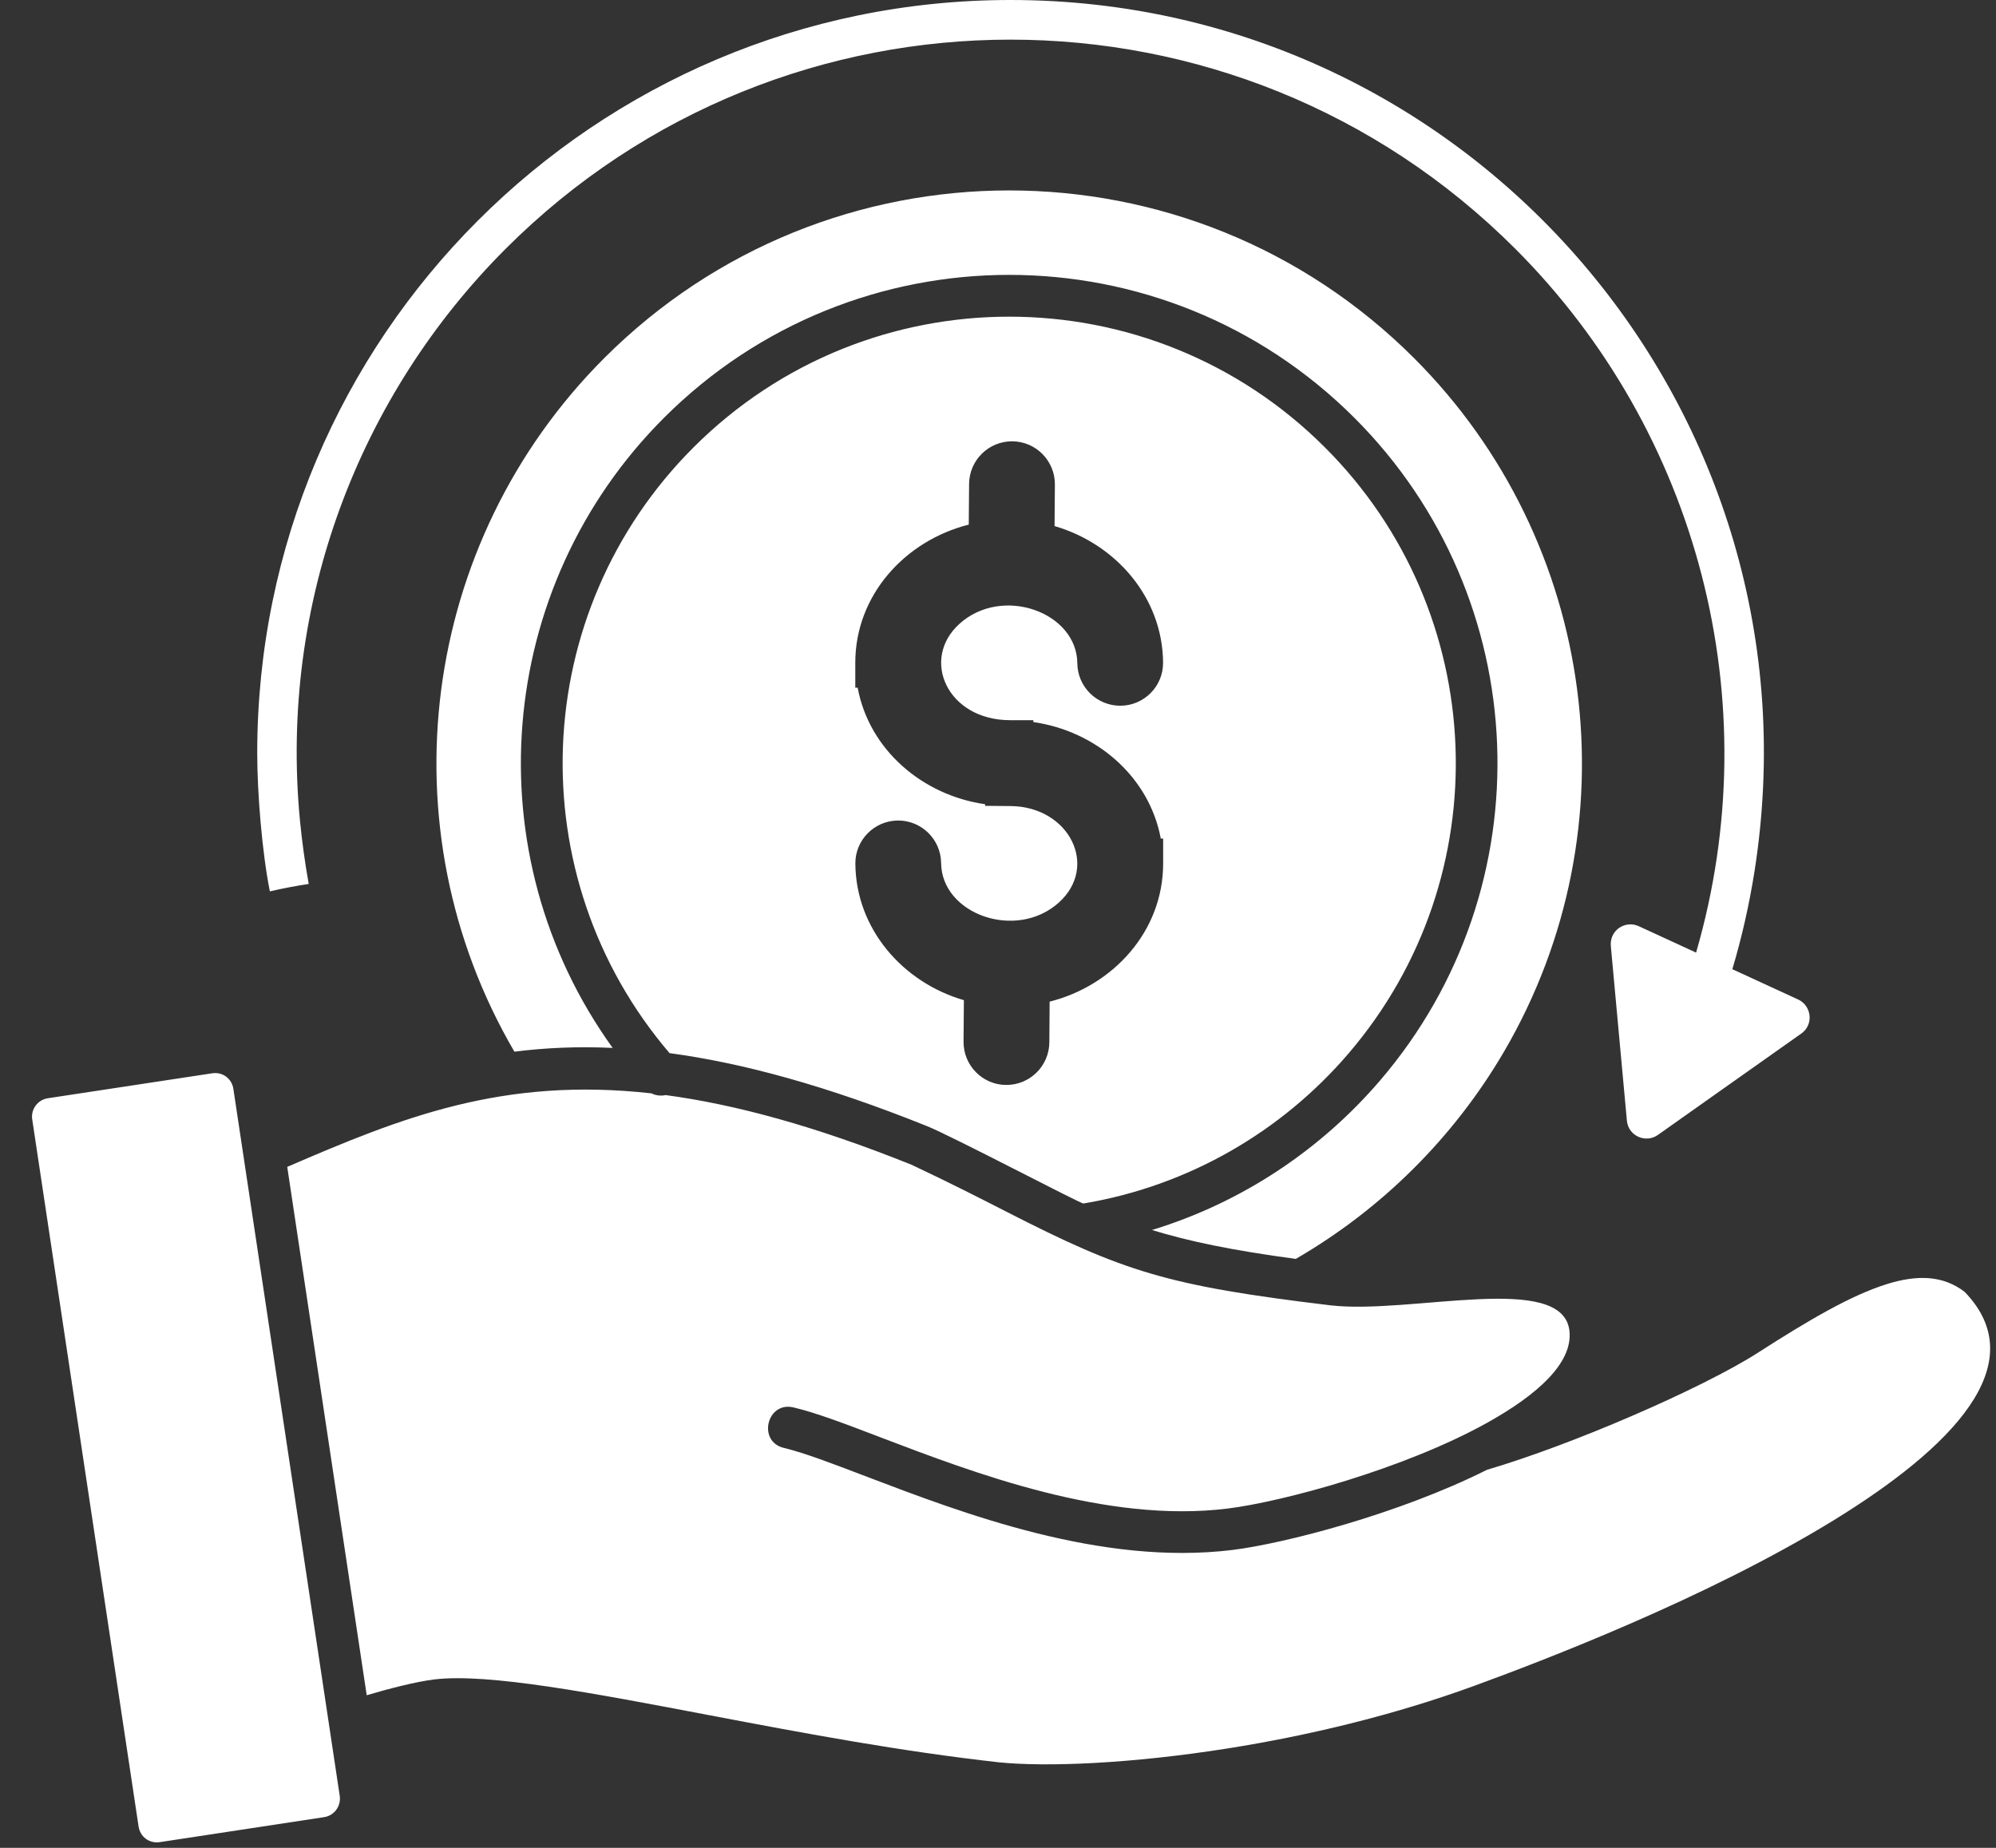 <svg xmlns="http://www.w3.org/2000/svg" fill="none" viewBox="0 0 54 50" height="50" width="54">
<rect x="0" y="0" width="54" height="50" fill="#333333" stroke="none"/>
<path fill="white" d="M46.789 29.34L44.851 30.711C44.522 30.942 44.052 30.737 44.014 30.322L43.582 25.626C43.526 25.172 43.97 24.893 44.334 25.061L45.886 25.776C47.864 18.97 45.937 11.674 40.992 6.729C33.45 -0.813 21.224 -0.813 13.683 6.729C9.732 10.68 7.555 16.288 8.113 22.178C8.168 22.754 8.248 23.335 8.352 23.918C7.994 23.973 7.643 24.039 7.301 24.119C7.091 23.074 6.959 21.46 6.959 20.381C6.959 9.126 16.083 0 27.338 0C39.853 0 49.419 11.18 47.467 23.574C47.324 24.481 47.123 25.366 46.867 26.225L48.637 27.04C49.011 27.205 49.079 27.722 48.732 27.967L46.789 29.34ZM13.917 28.457C14.752 28.351 15.63 28.311 16.575 28.355C12.802 23.116 13.379 15.89 17.962 11.307C23.121 6.148 31.484 6.148 36.643 11.307C41.522 16.186 41.827 23.999 37.334 29.24C35.722 31.119 33.592 32.541 31.166 33.282C32.155 33.587 33.343 33.834 35.056 34.064C37.385 32.715 39.33 30.779 40.688 28.459C44.244 22.378 43.222 14.656 38.257 9.691C32.206 3.64 22.397 3.64 16.346 9.691C11.369 14.672 10.372 22.392 13.917 28.457ZM18.114 28.496C20.085 28.761 22.351 29.375 25.077 30.47C25.755 30.741 29.19 32.55 29.311 32.565C32.163 32.088 34.678 30.613 36.48 28.509C40.586 23.721 40.31 16.568 35.846 12.107C31.128 7.389 23.479 7.389 18.761 12.107C14.291 16.577 14.032 23.719 18.114 28.496ZM18.006 29.631C17.878 29.66 17.745 29.644 17.626 29.585C13.597 29.134 10.864 30.238 7.771 31.574L9.921 45.871C10.488 45.701 11.257 45.502 11.756 45.442C13.206 45.27 16.03 45.809 19.218 46.416C21.84 46.915 24.383 47.39 27.02 47.685C28.311 47.816 30.598 47.725 33.239 47.306C35.349 46.97 37.681 46.423 39.901 45.61C41.692 44.955 46.169 43.252 49.617 41.131C52.772 39.19 55.044 36.916 53.152 34.956C52.571 34.51 51.876 34.486 51.039 34.748C50.067 35.053 48.915 35.731 47.555 36.605C46.824 37.075 45.533 37.718 44.127 38.323C42.822 38.886 41.402 39.424 40.228 39.771C37.835 40.972 34.726 41.769 33.346 41.939C29.79 42.378 26.046 40.947 23.432 39.95C22.513 39.599 21.743 39.305 21.209 39.179C20.487 39.009 20.743 37.914 21.465 38.082C22.076 38.225 22.88 38.532 23.834 38.897C26.339 39.852 29.931 41.226 33.212 40.819C34.682 40.638 37.976 39.755 40.232 38.499C41.579 37.749 42.555 36.885 42.46 36.013C42.281 34.397 38.166 35.574 35.992 35.32C31.563 34.788 30.402 34.411 27.212 32.779C26.501 32.415 25.689 32 24.655 31.514C22.05 30.468 19.887 29.883 18.006 29.631ZM27.353 21.811C28.925 21.831 29.733 23.439 28.649 24.419C27.497 25.461 25.474 24.739 25.461 23.352C25.454 22.712 24.931 22.198 24.291 22.202C23.651 22.207 23.134 22.732 23.141 23.372C23.156 25.136 24.426 26.584 26.077 27.063L26.068 28.187C26.064 28.827 26.578 29.353 27.218 29.357C27.859 29.362 28.382 28.847 28.389 28.207L28.397 27.103C30.126 26.666 31.468 25.191 31.468 23.366V22.69H31.404C31.088 20.999 29.64 19.778 27.956 19.538V19.487H27.327C25.633 19.487 24.892 17.842 25.958 16.879C27.11 15.837 29.132 16.559 29.146 17.946C29.152 18.586 29.675 19.1 30.316 19.096C30.956 19.091 31.473 18.566 31.466 17.926C31.451 16.162 30.181 14.714 28.53 14.235L28.539 13.111C28.543 12.471 28.029 11.947 27.388 11.941C26.748 11.937 26.225 12.451 26.218 13.091L26.209 14.195C24.481 14.632 23.139 16.107 23.139 17.933V18.608H23.203C23.518 20.299 24.967 21.52 26.651 21.761V21.805L27.353 21.811ZM5.738 29.042L1.294 29.717C1.018 29.759 0.83 30.017 0.872 30.291L3.749 49.421C3.791 49.701 4.04 49.889 4.325 49.845L8.769 49.169C9.045 49.127 9.232 48.869 9.191 48.593L6.314 29.465C6.272 29.185 6.023 28.997 5.738 29.042Z" clip-rule="evenodd" fill-rule="evenodd"></path>
</svg>
